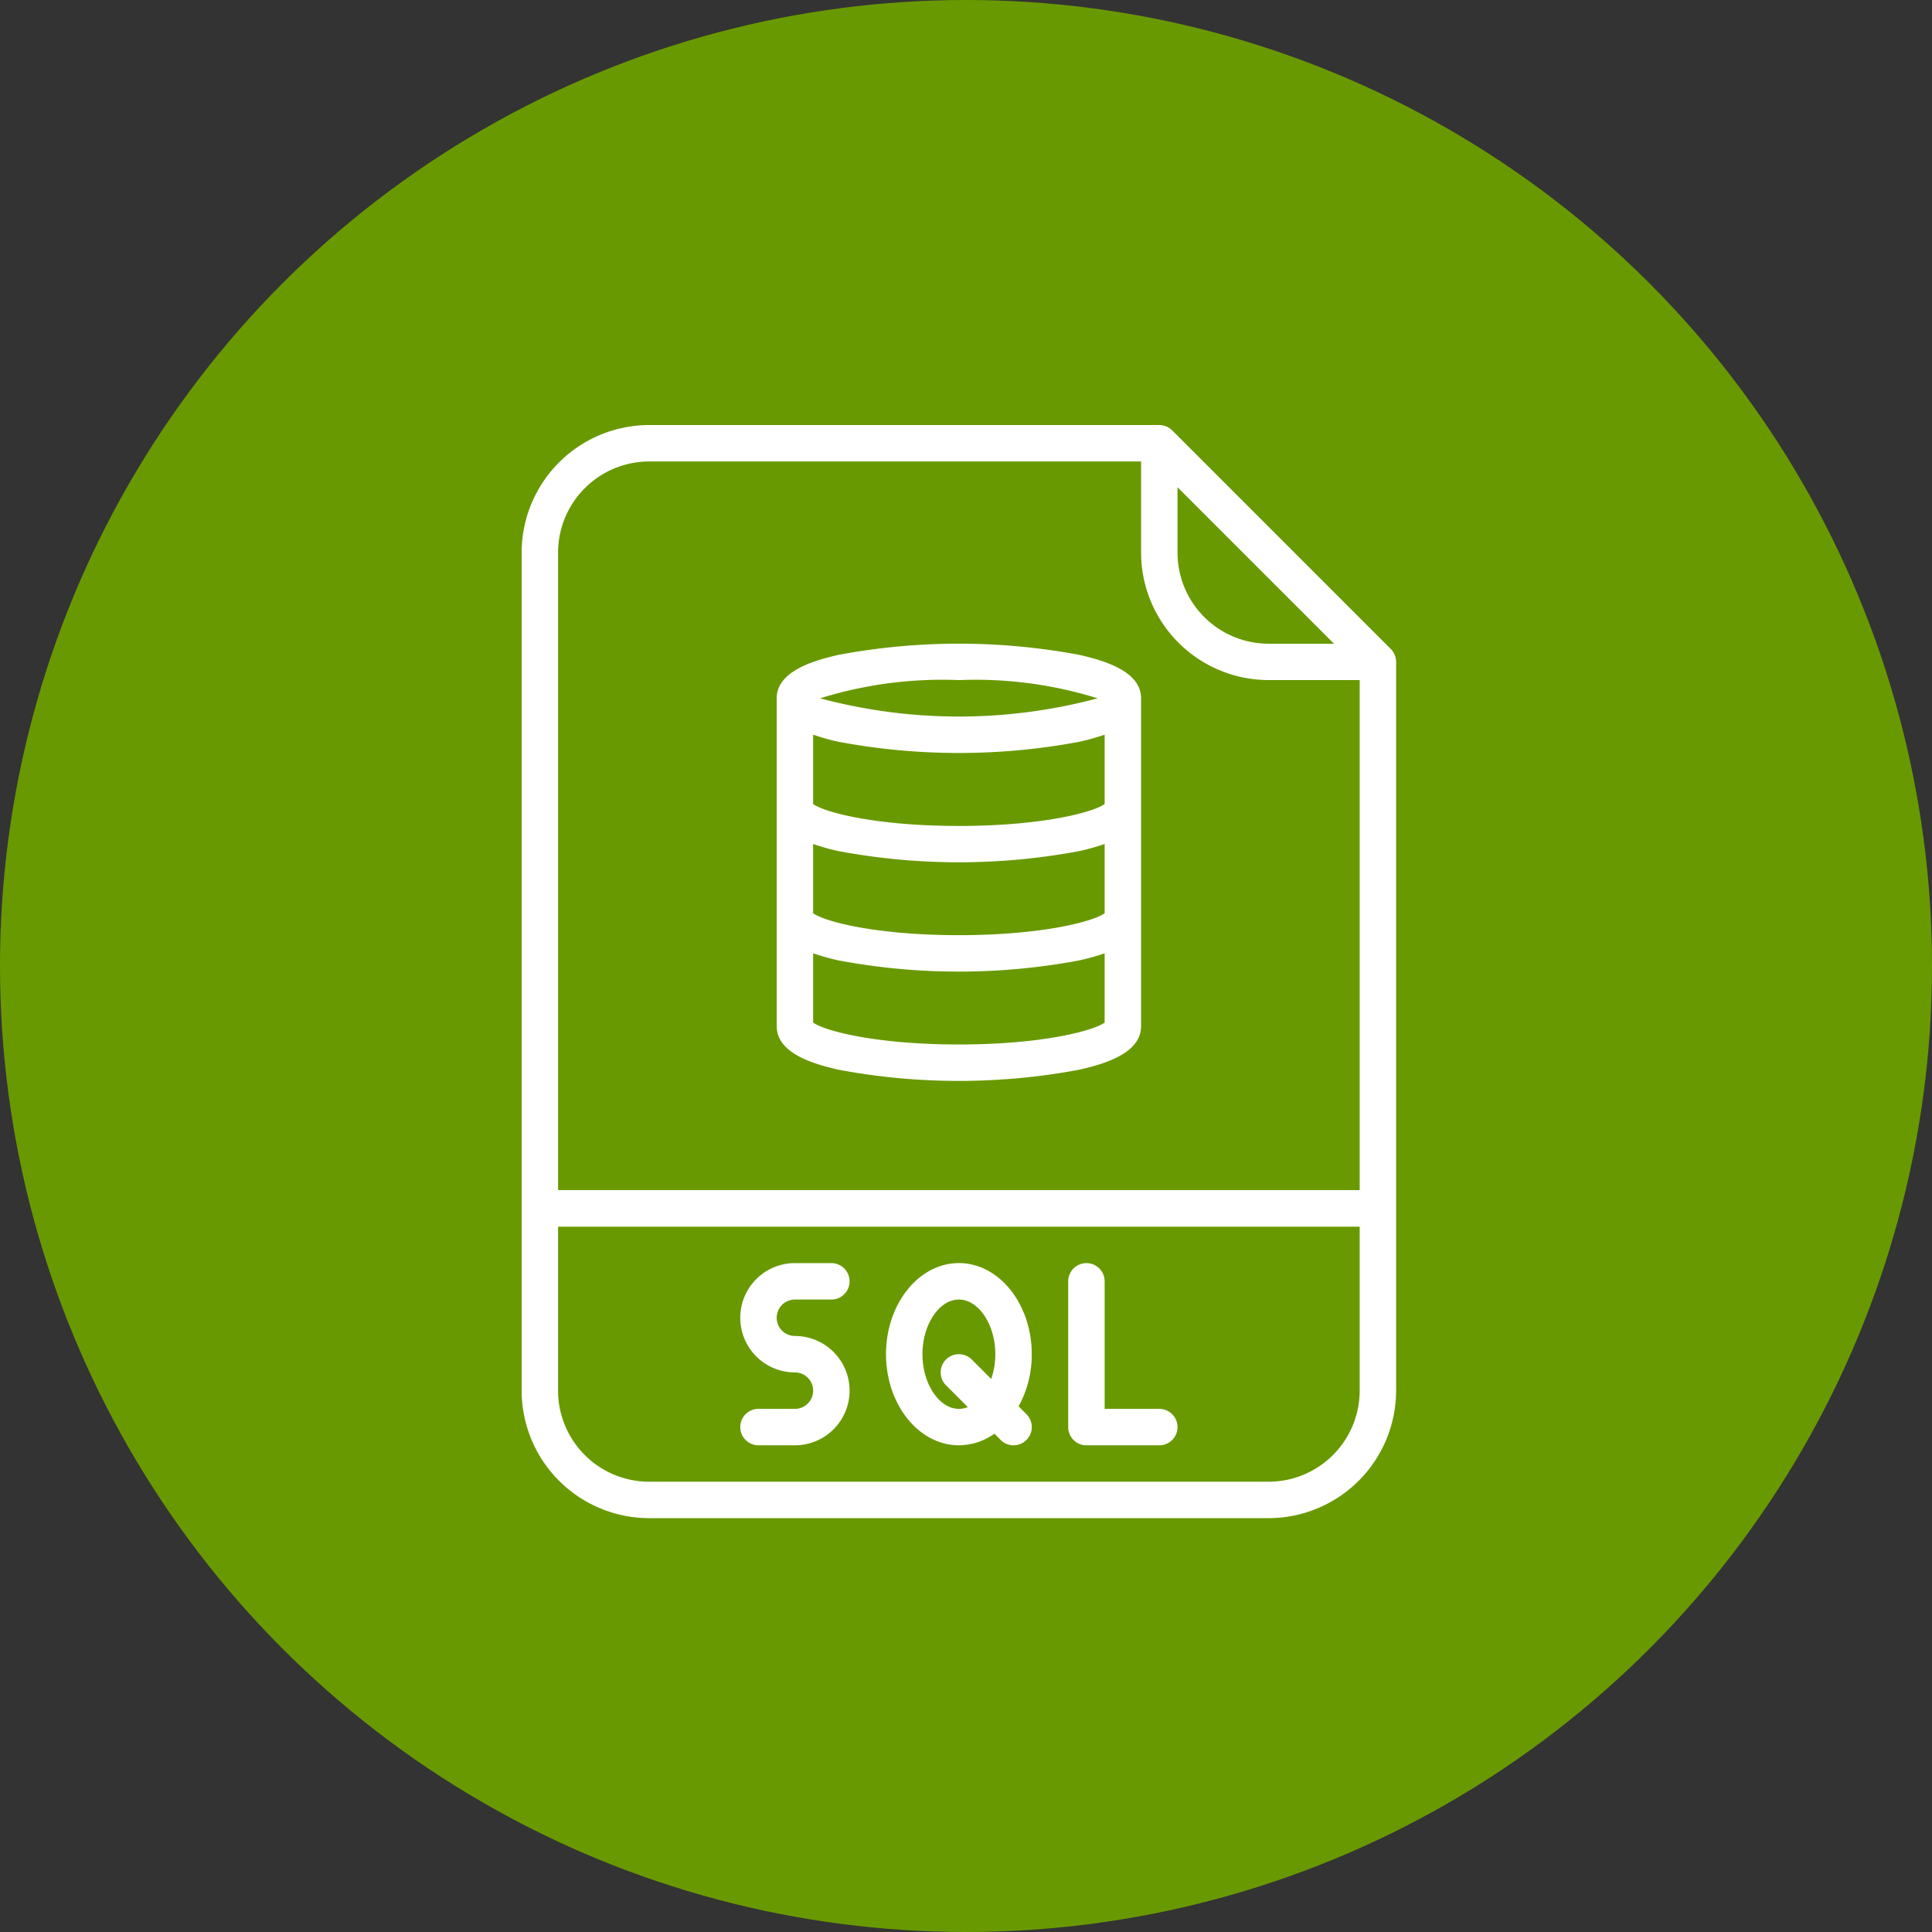 <svg xmlns="http://www.w3.org/2000/svg" width="100" height="100" viewBox="0 0 100 100"><rect x="0" y="0" width="100" height="100" fill="#333333" stroke="none"/><defs><style>.a{fill:#699900;}.b{fill:#fff;}</style></defs><g transform="translate(-1989 -633)"><circle class="a" cx="50" cy="50" r="50" transform="translate(1989 633)"/><g transform="translate(2016 655)"><path class="b" d="M97.672,16.276A.943.943,0,0,0,97.005,16H70.6A6.609,6.609,0,0,0,64,22.6V65.979a6.609,6.609,0,0,0,6.6,6.6h32.062a6.608,6.608,0,0,0,6.6-6.6V28.259a.943.943,0,0,0-.276-.667Zm.276,2.943,8.1,8.1h-3.382A4.72,4.72,0,0,1,97.948,22.6ZM70.6,17.886H96.062V22.6a6.608,6.608,0,0,0,6.6,6.6h4.715v26.4H65.886V22.6A4.72,4.72,0,0,1,70.6,17.886Zm32.062,52.808H70.6a4.72,4.72,0,0,1-4.715-4.715V57.492h41.492v8.487A4.72,4.72,0,0,1,102.663,70.694Z" transform="translate(-64 -16)"/><path class="b" d="M162.829,385.886h1.886a.943.943,0,1,0,0-1.886h-1.886a2.829,2.829,0,1,0,0,5.658.943.943,0,0,1,0,1.886h-1.886a.943.943,0,1,0,0,1.886h1.886a2.829,2.829,0,1,0,0-5.658.943.943,0,1,1,0-1.886Z" transform="translate(-148.684 -340.622)"/><path class="b" d="M308.715,391.544h-2.829v-6.6a.943.943,0,0,0-1.886,0v7.544a.943.943,0,0,0,.943.943h3.772a.943.943,0,1,0,0-1.886Z" transform="translate(-275.71 -340.622)"/><path class="b" d="M230.862,391.414a5.529,5.529,0,0,0,.682-2.7c0-2.6-1.692-4.715-3.772-4.715S224,386.115,224,388.715s1.692,4.715,3.772,4.715a3.185,3.185,0,0,0,1.839-.6l.324.324a.943.943,0,1,0,1.334-1.334Zm-3.09.13c-1.022,0-1.886-1.3-1.886-2.829s.864-2.829,1.886-2.829,1.886,1.3,1.886,2.829a3.9,3.9,0,0,1-.213,1.282l-1.006-1.006a.943.943,0,0,0-1.334,1.334l1.129,1.129A1.254,1.254,0,0,1,227.772,391.544Z" transform="translate(-205.14 -340.622)"/><path class="b" d="M179.224,134.057a33.783,33.783,0,0,0,12.412,0c1.384-.308,3.224-.876,3.224-2.254V114.829c0-1.378-1.84-1.947-3.224-2.254a33.783,33.783,0,0,0-12.412,0c-1.384.308-3.224.876-3.224,2.254V131.8C176,133.181,177.84,133.75,179.224,134.057Zm6.206-1.311c-4.331,0-6.97-.714-7.544-1.134v-3.586a11.209,11.209,0,0,0,1.338.373,33.783,33.783,0,0,0,12.412,0,11.21,11.21,0,0,0,1.338-.373v3.586C192.4,132.032,189.761,132.746,185.43,132.746Zm-7.544-10.378a11.209,11.209,0,0,0,1.338.373,33.783,33.783,0,0,0,12.412,0,11.21,11.21,0,0,0,1.338-.373v3.585c-.571.42-3.209,1.135-7.544,1.135s-6.973-.715-7.544-1.135Zm0-5.658a11.207,11.207,0,0,0,1.338.373,33.783,33.783,0,0,0,12.412,0,11.209,11.209,0,0,0,1.338-.373V120.3c-.571.42-3.209,1.135-7.544,1.135s-6.973-.715-7.544-1.135Zm7.544-2.824a21.205,21.205,0,0,1,7.182.943,27.824,27.824,0,0,1-14.365,0A21.2,21.2,0,0,1,185.43,113.886Z" transform="translate(-162.798 -100.684)"/></g></g></svg>